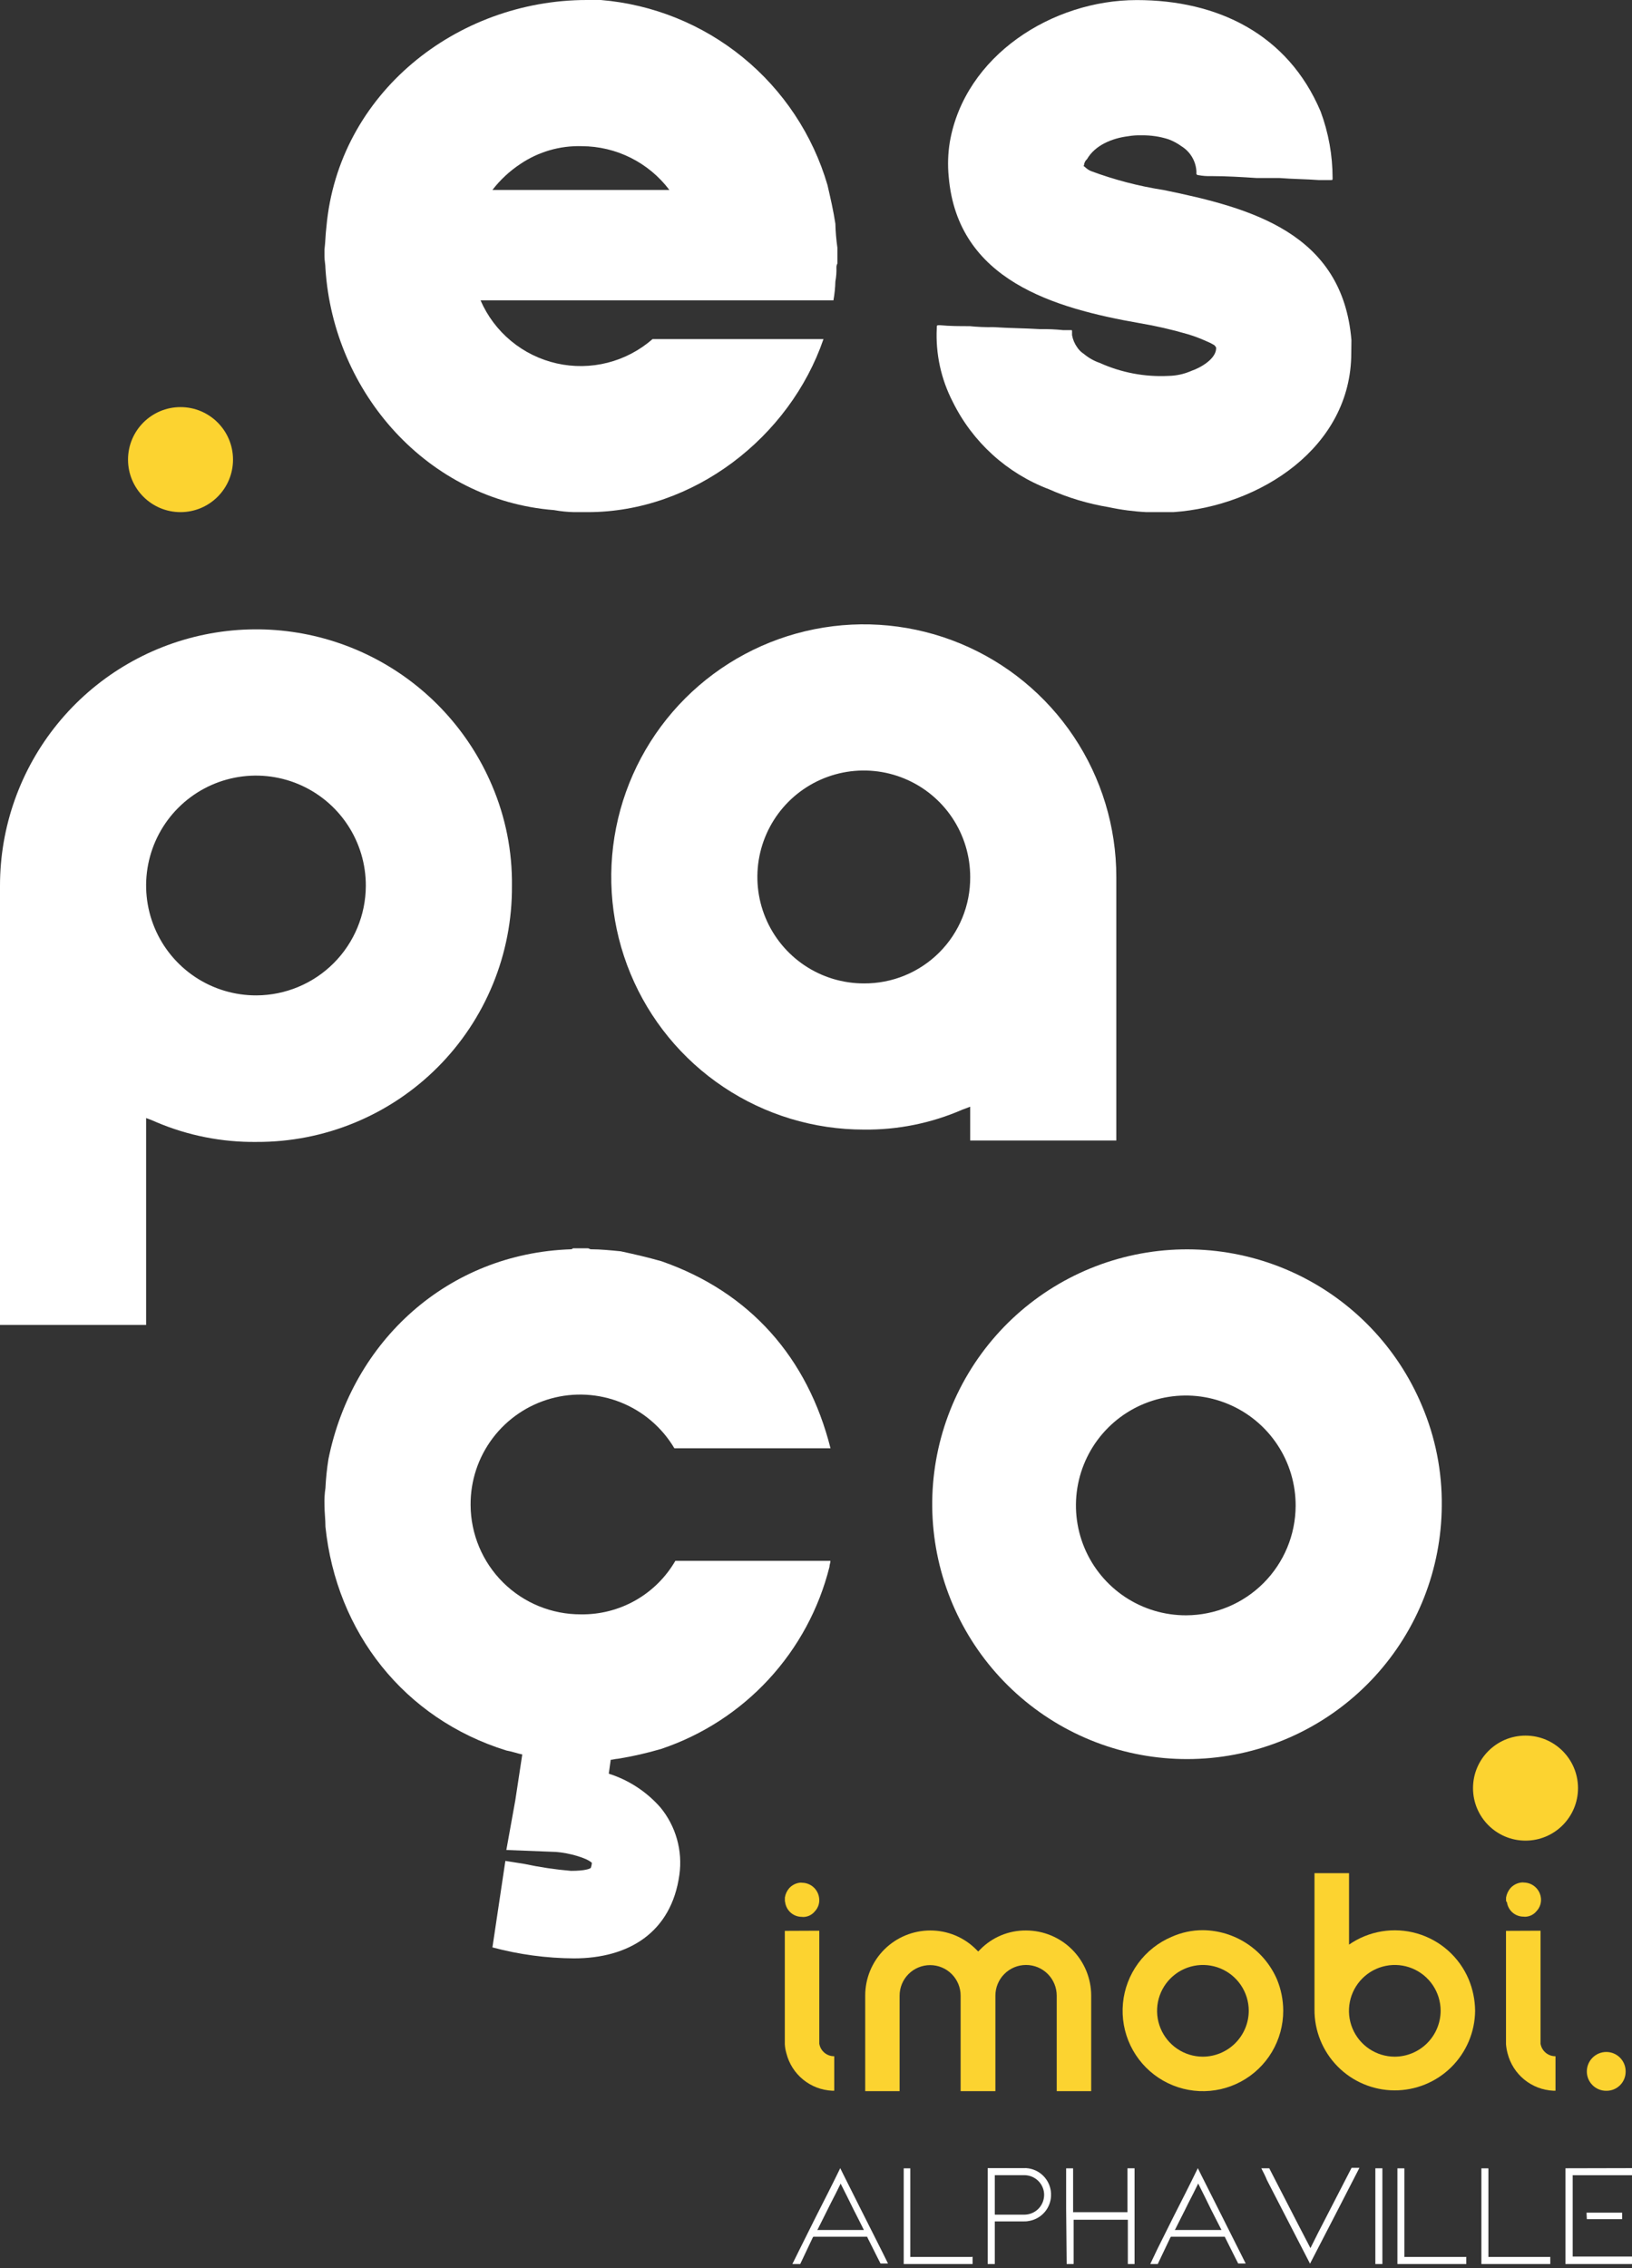 <svg width="226" height="314" viewBox="0 0 226 314" fill="none" xmlns="http://www.w3.org/2000/svg">
<rect x="0" y="0" width="226" height="314" fill="#333333" stroke="none"/>
<path d="M114.036 46.942C109.356 60.57 96.007 70.894 81.406 70.894H79.48C78.556 70.873 77.635 70.779 76.725 70.615C59.245 69.237 46.166 54.377 45.068 37.166C45.068 36.617 44.934 36.069 44.934 35.52V34.557C45.068 33.449 45.068 32.485 45.203 31.388C46.86 12.934 63.242 0 81.271 0H83.198C90.402 0.599 97.257 3.364 102.86 7.934C108.462 12.503 112.55 18.662 114.585 25.599C114.999 27.39 115.414 29.182 115.683 30.974C115.709 32.079 115.803 33.182 115.962 34.277V36.483C115.868 36.65 115.821 36.84 115.828 37.032C115.851 37.677 115.803 38.323 115.683 38.958C115.66 39.837 115.57 40.712 115.414 41.578H66.546C67.493 43.76 68.942 45.688 70.775 47.205C72.607 48.721 74.772 49.784 77.093 50.307C79.413 50.83 81.825 50.797 84.131 50.213C86.437 49.628 88.572 48.507 90.364 46.942H114.036ZM68.192 26.293H92.694C91.278 24.419 89.449 22.898 87.35 21.847C85.25 20.797 82.936 20.245 80.588 20.235C77.55 20.139 74.561 21.006 72.044 22.71C70.572 23.684 69.271 24.895 68.192 26.293V26.293Z" fill="white"/>
<path d="M187.125 48.868C187.125 61.947 174.461 70.066 162.49 70.894H158.772C157.013 70.808 155.264 70.58 153.542 70.21C150.686 69.738 147.902 68.903 145.258 67.725C139.44 65.522 134.676 61.192 131.93 55.609C130.31 52.47 129.549 48.958 129.725 45.43C129.725 45.015 129.725 45.015 130.139 45.015C131.516 45.15 132.893 45.15 134.281 45.15C135.378 45.262 136.482 45.307 137.584 45.285C139.78 45.43 141.851 45.43 144.046 45.564C145.104 45.545 146.163 45.59 147.215 45.699H148.323C148.458 45.699 148.458 45.699 148.458 45.978V46.393C148.563 46.985 148.797 47.547 149.141 48.039C149.389 48.426 149.717 48.755 150.104 49.002C150.757 49.548 151.505 49.969 152.31 50.245C155.288 51.588 158.543 52.202 161.806 52.036C162.898 52.02 163.976 51.784 164.975 51.343C166.218 50.928 168.413 49.696 168.413 48.184C168.413 48.039 168.278 47.905 168.144 47.77C167.79 47.556 167.42 47.373 167.036 47.221C166.19 46.836 165.318 46.511 164.426 46.248C162.255 45.616 160.049 45.111 157.819 44.736C145.983 42.665 132.624 38.823 131.381 24.501C131.221 22.896 131.269 21.278 131.526 19.686C133.598 7.704 145.703 0.01 157.415 0.01C168.568 0.01 178.334 4.691 182.88 15.43C183.976 18.379 184.537 21.5 184.537 24.646C184.537 24.925 184.537 24.925 184.257 24.925H182.61C180.819 24.791 179.027 24.791 177.236 24.646H174.067C171.996 24.511 169.801 24.377 167.74 24.377C167.14 24.399 166.539 24.354 165.948 24.242C165.814 24.242 165.814 24.242 165.679 24.097V23.683C165.632 22.986 165.42 22.311 165.059 21.713C164.699 21.115 164.202 20.612 163.608 20.245C163.058 19.843 162.455 19.519 161.816 19.282C160.616 18.897 159.36 18.711 158.099 18.733C157.454 18.711 156.808 18.756 156.173 18.867C153.977 19.147 151.637 20.11 150.529 22.036C150.408 22.14 150.31 22.267 150.239 22.409C150.168 22.551 150.125 22.706 150.115 22.865C149.98 22.999 150.115 22.999 150.26 23.134C150.496 23.366 150.774 23.552 151.078 23.683C154.332 24.894 157.701 25.772 161.133 26.303C173.249 28.778 185.914 32.226 187.146 47.087L187.125 48.868Z" fill="white"/>
<path d="M70.894 122.641C70.924 127.297 70.031 131.914 68.264 136.223C66.498 140.532 63.895 144.448 60.604 147.743C57.314 151.039 53.403 153.65 49.097 155.423C44.791 157.197 40.176 158.099 35.52 158.077C30.743 158.134 26.006 157.196 21.612 155.323C21.163 155.117 20.703 154.933 20.235 154.774V183.407H2.65161e-05V122.641C-0.01 114.454 2.811 106.517 7.985 100.173C13.159 93.83 20.367 89.471 28.388 87.835C36.409 86.199 44.749 87.387 51.994 91.198C59.239 95.008 64.943 101.207 68.14 108.743C70.014 113.134 70.952 117.867 70.894 122.641ZM50.66 122.641C50.672 119.626 49.788 116.676 48.121 114.165C46.454 111.653 44.078 109.694 41.295 108.535C38.512 107.376 35.448 107.07 32.491 107.656C29.534 108.242 26.818 109.693 24.687 111.825C22.556 113.958 21.107 116.675 20.523 119.632C19.939 122.59 20.247 125.654 21.408 128.436C22.569 131.218 24.529 133.592 27.042 135.258C29.555 136.923 32.505 137.805 35.52 137.791C39.531 137.772 43.372 136.169 46.208 133.332C49.043 130.494 50.643 126.652 50.66 122.641V122.641Z" fill="white"/>
<path d="M154.588 157.881H134.353V153.2C133.939 153.345 133.659 153.48 133.256 153.614C128.959 155.486 124.314 156.425 119.628 156.369C112.71 156.371 105.948 154.322 100.195 150.48C94.442 146.638 89.959 141.176 87.311 134.786C84.662 128.395 83.969 121.363 85.318 114.578C86.667 107.794 89.998 101.562 94.889 96.67C99.781 91.779 106.013 88.448 112.797 87.099C119.582 85.75 126.614 86.443 133.005 89.091C139.395 91.74 144.857 96.224 148.699 101.976C152.541 107.729 154.59 114.491 154.588 121.409V157.881ZM134.353 121.409C134.355 118.493 133.493 115.643 131.874 113.218C130.256 110.793 127.954 108.903 125.261 107.786C122.568 106.669 119.604 106.377 116.745 106.945C113.886 107.513 111.259 108.917 109.197 110.978C107.136 113.04 105.732 115.667 105.164 118.526C104.596 121.385 104.888 124.349 106.005 127.042C107.122 129.735 109.012 132.037 111.437 133.655C113.862 135.274 116.712 136.136 119.628 136.134C121.565 136.148 123.486 135.777 125.279 135.041C127.072 134.306 128.701 133.222 130.071 131.852C131.441 130.482 132.525 128.853 133.26 127.06C133.996 125.267 134.367 123.346 134.353 121.409Z" fill="white"/>
<path d="M114.999 216.069C114.999 216.349 114.864 216.618 114.864 216.898C113.409 222.711 110.515 228.065 106.449 232.468C102.383 236.871 97.275 240.18 91.595 242.093C89.608 242.681 87.584 243.141 85.537 243.47C85.268 243.47 84.854 243.605 84.574 243.605L84.305 245.531C87.072 246.41 89.547 248.028 91.461 250.212C92.519 251.499 93.298 252.992 93.749 254.597C94.2 256.201 94.313 257.881 94.081 259.532C92.973 267.516 87.06 271.099 79.479 271.099C75.667 271.075 71.874 270.564 68.192 269.577L69.983 257.605L72.603 258.02C74.738 258.478 76.9 258.8 79.076 258.983C81.002 258.983 81.685 258.703 81.82 258.569C81.898 258.345 81.947 258.111 81.965 257.875C81.271 257.191 78.796 256.497 77.004 256.363L70.118 256.094L71.361 249.207L72.324 242.87C71.64 242.735 70.946 242.466 70.118 242.321C55.941 237.92 46.58 225.938 45.068 211.347C45.068 210.384 44.933 209.276 44.933 208.323C44.907 207.541 44.952 206.757 45.068 205.983C45.132 204.644 45.27 203.309 45.482 201.986C48.785 185.603 62.051 173.498 79.076 172.938C79.179 172.929 79.275 172.881 79.345 172.804H81.416C81.55 172.804 81.685 172.938 81.82 172.938C83.197 172.938 84.574 173.083 85.962 173.218C87.888 173.632 89.68 174.046 91.606 174.595C103.856 178.862 111.841 187.944 115.009 200.484H93.387C91.686 197.617 89.088 195.389 85.995 194.146C82.901 192.903 79.485 192.714 76.273 193.607C73.061 194.501 70.233 196.427 68.225 199.089C66.218 201.751 65.144 205 65.168 208.334C65.187 212.366 66.807 216.227 69.671 219.066C72.535 221.905 76.41 223.49 80.442 223.474C83.084 223.513 85.688 222.848 87.987 221.547C90.286 220.245 92.196 218.355 93.522 216.069H114.999Z" fill="white"/>
<path d="M199.656 208.468C199.597 217.208 196.295 225.615 190.392 232.06C184.488 238.505 176.402 242.53 167.7 243.353C158.999 244.177 150.301 241.742 143.293 236.519C136.285 231.296 131.464 223.658 129.766 215.084C128.068 206.51 129.613 197.611 134.101 190.111C138.59 182.611 145.702 177.044 154.061 174.489C162.419 171.934 171.429 172.572 179.344 176.28C187.258 179.988 193.515 186.502 196.901 194.56C198.775 198.955 199.713 203.691 199.656 208.468V208.468ZM179.421 208.468C179.435 205.453 178.554 202.502 176.888 199.989C175.222 197.476 172.847 195.515 170.064 194.355C167.281 193.194 164.217 192.887 161.259 193.472C158.301 194.056 155.584 195.507 153.452 197.639C151.32 199.77 149.87 202.488 149.285 205.445C148.701 208.403 149.008 211.468 150.168 214.25C151.329 217.033 153.29 219.408 155.803 221.074C158.315 222.74 161.266 223.622 164.281 223.608C168.291 223.588 172.131 221.987 174.966 219.152C177.801 216.317 179.402 212.477 179.421 208.468V208.468Z" fill="white"/>
<path d="M108.692 263.125V262.67C108.766 262.185 108.978 261.732 109.303 261.365C109.67 260.971 110.159 260.712 110.691 260.63C110.831 260.607 110.975 260.607 111.115 260.63C111.669 260.645 112.2 260.852 112.619 261.214C113.038 261.576 113.319 262.072 113.414 262.618C113.484 262.975 113.466 263.343 113.361 263.692C113.257 264.04 113.069 264.357 112.814 264.617C112.475 265.025 111.994 265.288 111.467 265.352C111.323 265.372 111.177 265.372 111.032 265.352C110.475 265.35 109.936 265.149 109.514 264.784C109.092 264.419 108.815 263.915 108.733 263.364C108.733 263.364 108.692 263.208 108.692 263.125ZM113.373 267.268C113.456 267.268 113.456 267.268 113.456 267.268V282.915C113.537 283.403 113.791 283.846 114.171 284.163C114.551 284.48 115.032 284.651 115.527 284.644V289.418H115.226C113.756 289.347 112.347 288.806 111.208 287.874C110.069 286.941 109.259 285.668 108.899 284.24C108.778 283.829 108.705 283.405 108.682 282.977V267.288L113.373 267.268Z" fill="#FCD330"/>
<path d="M128.823 267.236C130.01 267.232 131.185 267.464 132.28 267.919C133.375 268.374 134.369 269.043 135.202 269.887L135.461 270.146L135.72 269.887C136.547 269.037 137.537 268.363 138.632 267.908C139.727 267.452 140.903 267.224 142.089 267.236C144.481 267.236 146.775 268.187 148.467 269.878C150.158 271.57 151.109 273.864 151.109 276.256V289.48H146.335V276.256C146.335 275.698 146.225 275.146 146.011 274.631C145.798 274.116 145.485 273.648 145.091 273.254C144.697 272.86 144.229 272.547 143.714 272.333C143.198 272.12 142.646 272.01 142.089 272.01C141.531 272.01 140.979 272.12 140.464 272.333C139.949 272.547 139.481 272.86 139.087 273.254C138.692 273.648 138.38 274.116 138.166 274.631C137.953 275.146 137.843 275.698 137.843 276.256V289.48H133.028V276.256C133.028 275.135 132.583 274.061 131.79 273.268C130.998 272.476 129.923 272.031 128.803 272.031C127.682 272.031 126.607 272.476 125.815 273.268C125.023 274.061 124.578 275.135 124.578 276.256V289.48H119.814V276.256C119.813 275.072 120.045 273.899 120.497 272.805C120.949 271.711 121.612 270.716 122.449 269.879C123.286 269.041 124.279 268.377 125.373 267.923C126.467 267.47 127.639 267.236 128.823 267.236Z" fill="#FCD330"/>
<path d="M177.702 278.338C177.706 280.35 177.164 282.326 176.134 284.055C175.103 285.784 173.623 287.2 171.85 288.154C170.078 289.108 168.08 289.562 166.07 289.47C164.059 289.378 162.111 288.741 160.434 287.629C158.757 286.517 157.413 284.97 156.545 283.154C155.677 281.338 155.319 279.321 155.507 277.317C155.696 275.313 156.425 273.398 157.616 271.776C158.808 270.154 160.417 268.886 162.272 268.106C163.622 267.505 165.082 267.194 166.56 267.195C168.747 267.213 170.882 267.865 172.705 269.073C174.529 270.281 175.962 271.992 176.832 273.999C177.401 275.375 177.697 276.848 177.702 278.338ZM172.928 278.338C172.924 277.084 172.549 275.859 171.85 274.819C171.151 273.778 170.159 272.967 169 272.49C167.841 272.012 166.566 271.888 165.337 272.133C164.107 272.379 162.978 272.983 162.092 273.87C161.205 274.756 160.601 275.885 160.355 277.115C160.11 278.344 160.234 279.619 160.712 280.778C161.19 281.937 162 282.929 163.041 283.628C164.081 284.327 165.306 284.702 166.56 284.706C168.248 284.703 169.866 284.032 171.06 282.838C172.254 281.644 172.926 280.026 172.928 278.338V278.338Z" fill="#FCD330"/>
<path d="M204.274 278.337C204.251 281.287 203.057 284.107 200.955 286.176C198.852 288.245 196.014 289.394 193.064 289.371C190.115 289.348 187.295 288.154 185.226 286.051C183.157 283.949 182.007 281.111 182.031 278.161V259.304H186.815V269.193C188.173 268.251 189.724 267.624 191.355 267.357C192.986 267.09 194.656 267.191 196.243 267.651C197.831 268.112 199.295 268.92 200.531 270.018C201.766 271.116 202.741 272.476 203.384 273.998C203.955 275.374 204.257 276.847 204.274 278.337V278.337ZM199.5 278.337C199.496 277.084 199.121 275.859 198.422 274.818C197.723 273.778 196.731 272.967 195.572 272.489C194.413 272.011 193.138 271.887 191.909 272.133C190.68 272.379 189.55 272.983 188.664 273.869C187.777 274.756 187.173 275.885 186.928 277.114C186.682 278.344 186.806 279.619 187.284 280.778C187.762 281.937 188.572 282.928 189.613 283.627C190.654 284.327 191.878 284.702 193.132 284.706C194.82 284.703 196.438 284.031 197.632 282.838C198.826 281.644 199.498 280.026 199.5 278.337V278.337Z" fill="#FCD330"/>
<path d="M208.561 263.125V262.67C208.644 262.188 208.855 261.738 209.172 261.365C209.555 260.947 210.071 260.676 210.632 260.599C210.776 260.576 210.923 260.576 211.067 260.599C211.62 260.616 212.151 260.823 212.569 261.185C212.988 261.547 213.269 262.042 213.366 262.587C213.432 262.945 213.411 263.313 213.305 263.661C213.198 264.009 213.01 264.326 212.755 264.586C212.417 264.994 211.935 265.257 211.409 265.321C211.265 265.342 211.118 265.342 210.974 265.321C210.417 265.321 209.878 265.12 209.458 264.755C209.037 264.389 208.763 263.884 208.685 263.333C208.685 263.333 208.561 263.208 208.561 263.125ZM213.242 267.268C213.335 267.268 213.335 267.268 213.335 267.268V282.915C213.417 283.403 213.67 283.846 214.05 284.163C214.43 284.48 214.911 284.651 215.406 284.644V289.418H215.096C213.625 289.348 212.216 288.806 211.077 287.874C209.938 286.942 209.128 285.668 208.768 284.24C208.657 283.827 208.584 283.404 208.551 282.977V267.288L213.242 267.268Z" fill="#FCD330"/>
<path d="M219.745 286.746C219.748 286.033 220.032 285.35 220.537 284.845C221.041 284.341 221.724 284.056 222.438 284.054C222.791 284.054 223.14 284.123 223.466 284.259C223.793 284.394 224.089 284.593 224.338 284.843C224.587 285.093 224.784 285.39 224.919 285.717C225.053 286.043 225.121 286.393 225.12 286.746C225.125 287.1 225.06 287.451 224.927 287.779C224.794 288.107 224.597 288.405 224.347 288.655C224.096 288.905 223.799 289.103 223.471 289.235C223.143 289.368 222.791 289.434 222.438 289.428C222.084 289.431 221.734 289.364 221.406 289.23C221.079 289.096 220.782 288.899 220.531 288.649C220.281 288.4 220.082 288.103 219.947 287.777C219.813 287.45 219.744 287.1 219.745 286.746V286.746Z" fill="#FCD330"/>
<path d="M110.752 311.34L112.968 306.898C114.107 304.661 115.247 302.424 116.344 300.167V300.115C116.489 300.426 116.645 300.705 116.779 300.995C117.556 302.528 118.333 304.102 119.089 305.603C119.844 307.105 120.735 308.876 121.574 310.533C122.05 311.454 122.506 312.407 122.972 313.339H121.936L121.46 312.407L120.424 310.336C120.31 310.129 120.217 309.922 120.103 309.694C120.103 309.632 120.103 309.632 120.052 309.632H112.637C112.637 309.632 112.637 309.632 112.564 309.715L110.814 313.412H109.727L110.752 311.34ZM113.165 308.7C113.165 308.7 113.217 308.7 113.238 308.7H119.554C119.648 308.7 119.627 308.7 119.606 308.648C119.13 307.695 118.664 306.763 118.188 305.842C117.618 304.661 117.028 303.501 116.437 302.331C116.434 302.317 116.428 302.305 116.419 302.294C116.41 302.283 116.398 302.275 116.386 302.269C116.386 302.269 116.386 302.269 116.386 302.331C115.951 303.222 115.516 304.092 115.06 304.961C114.718 305.666 114.377 306.349 114.025 307.033L113.227 308.627C113.207 308.638 113.189 308.654 113.178 308.675C113.167 308.695 113.163 308.718 113.165 308.741V308.7Z" fill="white"/>
<path d="M134.684 312.376V313.412H125.147V300.167H126.058C126.058 300.167 126.058 300.167 126.058 300.219V312.376C126.058 312.376 126.058 312.376 126.058 312.428C126.058 312.48 126.058 312.428 126.12 312.428H134.612L134.684 312.376Z" fill="white"/>
<path d="M136.786 300.135H141.964C142.022 300.125 142.082 300.125 142.14 300.135C143.033 300.199 143.872 300.587 144.499 301.226C145.126 301.865 145.499 302.71 145.547 303.604V304.018C145.506 304.822 145.203 305.59 144.682 306.204C144.162 306.818 143.454 307.243 142.668 307.415C142.401 307.482 142.126 307.514 141.85 307.508H137.76V313.411H136.776V300.166C136.776 300.166 136.776 300.135 136.786 300.135ZM137.76 301.171V306.493C137.76 306.576 137.76 306.576 137.811 306.576H141.85C142.543 306.575 143.21 306.312 143.718 305.84C144.225 305.367 144.534 304.72 144.584 304.029C144.606 303.744 144.582 303.457 144.511 303.18C144.361 302.592 144.021 302.07 143.543 301.695C143.065 301.321 142.478 301.115 141.871 301.108H137.801C137.739 301.098 137.76 301.098 137.76 301.16V301.171Z" fill="white"/>
<path d="M147.64 305.779C147.64 305.106 147.64 304.433 147.64 303.76V300.166H148.603V306.235C148.603 306.297 148.603 306.235 148.665 306.235H153.387C153.708 306.235 154.05 306.235 154.371 306.235H156.132V300.156H157.115V313.411H156.183C156.183 313.411 156.183 313.411 156.183 313.349V307.281H148.676V313.349C148.676 313.411 148.676 313.411 148.624 313.411H147.713L147.64 305.779Z" fill="white"/>
<path d="M160.273 311.34L162.489 306.898C163.628 304.661 164.767 302.424 165.865 300.167V300.115C166.02 300.426 166.165 300.705 166.3 300.995C167.08 302.528 167.853 304.064 168.619 305.603L171.094 310.533C171.571 311.454 172.026 312.407 172.503 313.339H171.467C171.312 313.028 171.136 312.707 170.991 312.407L169.955 310.336C169.841 310.129 169.748 309.922 169.634 309.694C169.634 309.632 169.634 309.632 169.572 309.632H162.158C162.158 309.632 162.158 309.632 162.085 309.715L160.325 313.412H159.289L160.273 311.34ZM162.675 308.7C162.687 308.705 162.699 308.708 162.712 308.708C162.724 308.708 162.737 308.705 162.748 308.7H169.065C169.158 308.7 169.148 308.7 169.127 308.648C168.651 307.695 168.174 306.763 167.698 305.842C167.128 304.661 166.548 303.501 165.958 302.331C165.958 302.331 165.958 302.331 165.896 302.269C165.834 302.207 165.896 302.269 165.896 302.331C165.461 303.222 165.026 304.092 164.57 304.961C164.229 305.666 163.887 306.349 163.535 307.033L162.737 308.627C162.718 308.64 162.703 308.656 162.692 308.676C162.681 308.696 162.675 308.719 162.675 308.741V308.7Z" fill="white"/>
<path d="M174.667 300.156H175.765C177.132 302.807 178.499 305.448 179.855 308.099C180.394 309.135 180.942 310.17 181.471 311.206C181.471 311.206 181.471 311.206 181.471 311.268C181.464 311.248 181.464 311.226 181.471 311.206C181.812 310.522 182.154 309.839 182.506 309.135L187.166 300.094H188.254C185.996 304.499 183.732 308.889 181.46 313.266C181.46 313.266 181.46 313.329 181.408 313.349C181.357 313.37 181.408 313.349 181.408 313.349C181.295 313.142 181.201 312.935 181.087 312.728L175.454 301.803C175.247 301.275 174.947 300.705 174.667 300.156Z" fill="white"/>
<path d="M191.433 313.411H190.459C190.459 308.993 190.459 304.574 190.459 300.156C190.78 300.156 191.112 300.156 191.433 300.156C191.44 304.574 191.44 308.993 191.433 313.411Z" fill="white"/>
<path d="M203.052 312.376V313.412H193.514V300.167H194.425C194.477 300.167 194.477 300.167 194.477 300.219V312.376C194.477 312.376 194.477 312.376 194.477 312.428C194.477 312.48 194.477 312.428 194.539 312.428H203.031L203.052 312.376Z" fill="white"/>
<path d="M214.682 312.376V313.412H205.144V300.167H206.055C206.117 300.167 206.117 300.167 206.117 300.219V312.376C206.117 312.376 206.117 312.376 206.117 312.428C206.117 312.48 206.117 312.428 206.169 312.428H214.671L214.682 312.376Z" fill="white"/>
<path d="M226 300.135V301.119H217.788C217.736 301.119 217.788 301.119 217.788 301.181V312.376C217.788 312.428 217.788 312.376 217.788 312.376H225.948C225.956 312.372 225.965 312.37 225.974 312.37C225.983 312.37 225.992 312.372 226 312.376V313.411H216.784V300.156L226 300.135ZM219.704 306.297H221.775H223.598H224.633V307.198H219.745L219.704 306.297Z" fill="white"/>
<path d="M24.998 70.895C29.013 70.895 32.268 67.64 32.268 63.625C32.268 59.61 29.013 56.356 24.998 56.356C20.983 56.356 17.729 59.61 17.729 63.625C17.729 67.64 20.983 70.895 24.998 70.895Z" fill="#FCD330"/>
<path d="M211.254 254.799C215.269 254.799 218.524 251.544 218.524 247.53C218.524 243.515 215.269 240.26 211.254 240.26C207.239 240.26 203.984 243.515 203.984 247.53C203.984 251.544 207.239 254.799 211.254 254.799Z" fill="#FCD330"/>
</svg>
